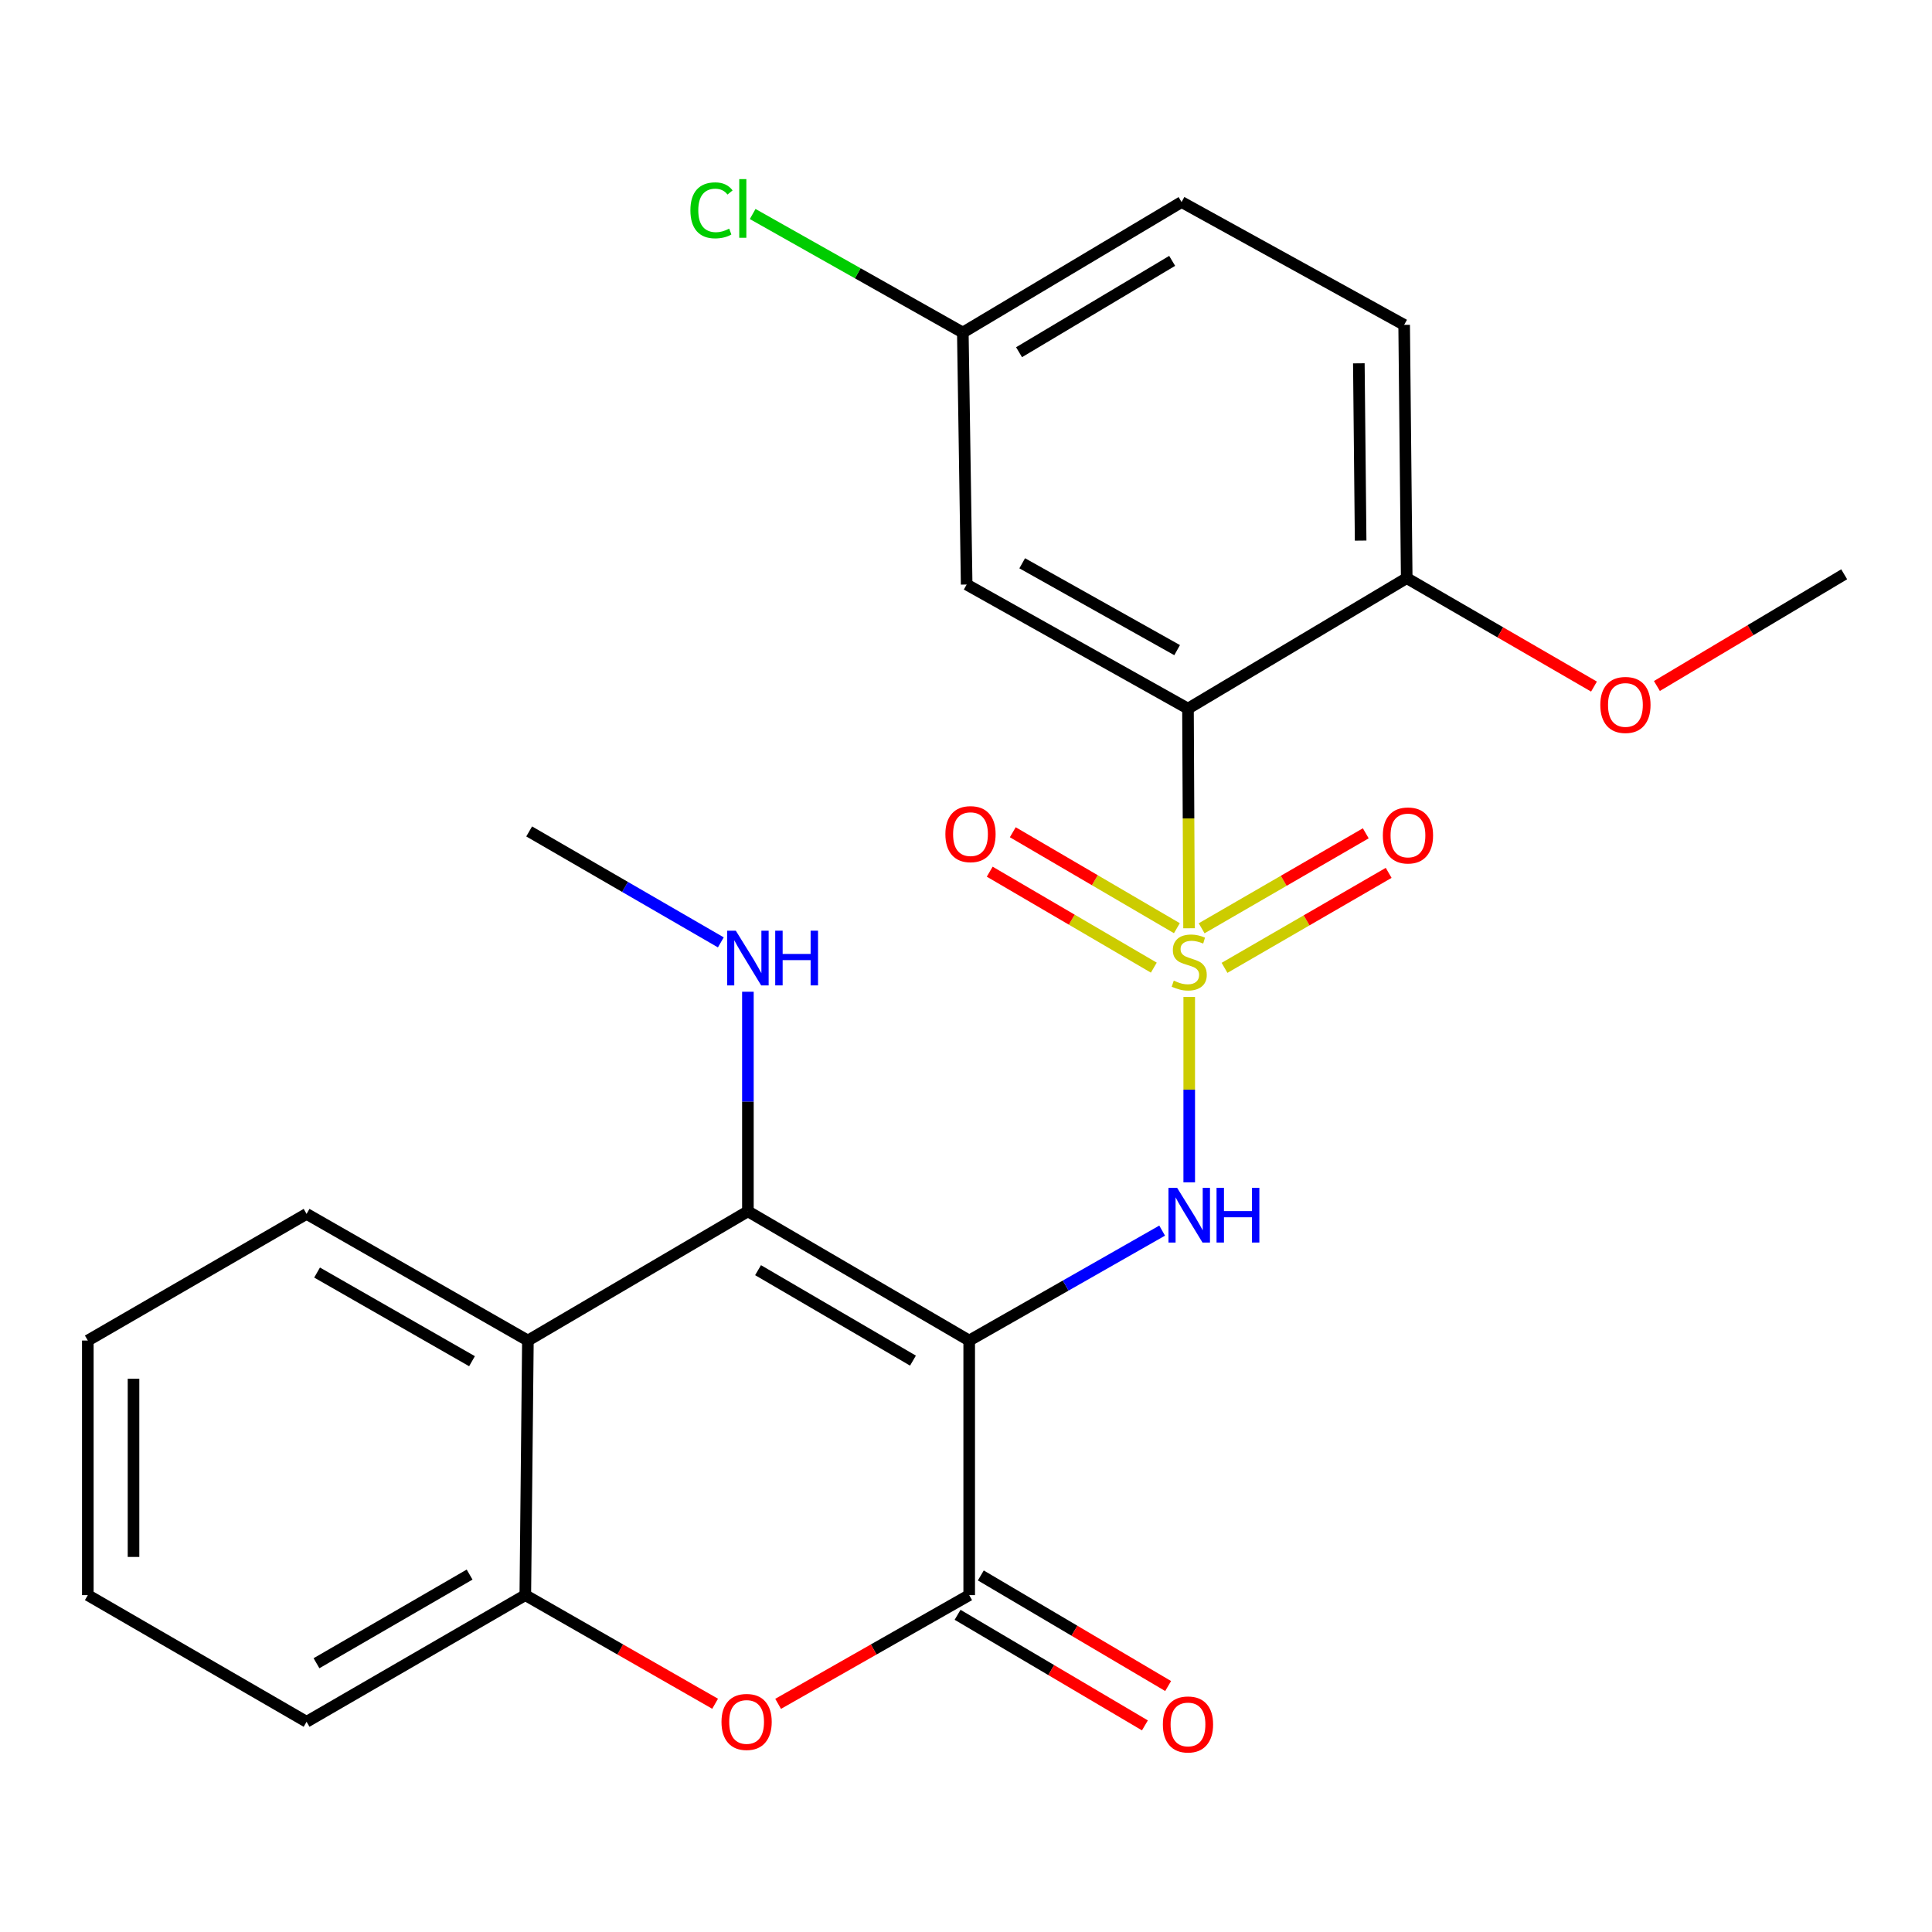 <?xml version='1.0' encoding='iso-8859-1'?>
<svg version='1.1' baseProfile='full'
              xmlns='http://www.w3.org/2000/svg'
                      xmlns:rdkit='http://www.rdkit.org/xml'
                      xmlns:xlink='http://www.w3.org/1999/xlink'
                  xml:space='preserve'
width='1000px' height='1000px' viewBox='0 0 1000 1000'>
<!-- END OF HEADER -->
<rect style='opacity:1.0;fill:#FFFFFF;stroke:none' width='1000' height='1000' x='0' y='0'> </rect>
<path class='bond-1' d='M 615.542,516.023 L 615.542,564.008' style='fill:none;fill-rule:evenodd;stroke:#CCCC00;stroke-width:6px;stroke-linecap:butt;stroke-linejoin:miter;stroke-opacity:1' />
<path class='bond-1' d='M 615.542,564.008 L 615.542,611.994' style='fill:none;fill-rule:evenodd;stroke:#0000FF;stroke-width:6px;stroke-linecap:butt;stroke-linejoin:miter;stroke-opacity:1' />
<path class='bond-3' d='M 615.456,480.468 L 615.177,423.623' style='fill:none;fill-rule:evenodd;stroke:#CCCC00;stroke-width:6px;stroke-linecap:butt;stroke-linejoin:miter;stroke-opacity:1' />
<path class='bond-3' d='M 615.177,423.623 L 614.898,366.779' style='fill:none;fill-rule:evenodd;stroke:#000000;stroke-width:6px;stroke-linecap:butt;stroke-linejoin:miter;stroke-opacity:1' />
<path class='bond-9' d='M 633.815,500.954 L 676.291,476.373' style='fill:none;fill-rule:evenodd;stroke:#CCCC00;stroke-width:6px;stroke-linecap:butt;stroke-linejoin:miter;stroke-opacity:1' />
<path class='bond-9' d='M 676.291,476.373 L 718.768,451.793' style='fill:none;fill-rule:evenodd;stroke:#FF0000;stroke-width:6px;stroke-linecap:butt;stroke-linejoin:miter;stroke-opacity:1' />
<path class='bond-9' d='M 621.968,480.482 L 664.445,455.902' style='fill:none;fill-rule:evenodd;stroke:#CCCC00;stroke-width:6px;stroke-linecap:butt;stroke-linejoin:miter;stroke-opacity:1' />
<path class='bond-9' d='M 664.445,455.902 L 706.921,431.321' style='fill:none;fill-rule:evenodd;stroke:#FF0000;stroke-width:6px;stroke-linecap:butt;stroke-linejoin:miter;stroke-opacity:1' />
<path class='bond-10' d='M 609.152,480.43 L 566.684,455.597' style='fill:none;fill-rule:evenodd;stroke:#CCCC00;stroke-width:6px;stroke-linecap:butt;stroke-linejoin:miter;stroke-opacity:1' />
<path class='bond-10' d='M 566.684,455.597 L 524.216,430.765' style='fill:none;fill-rule:evenodd;stroke:#FF0000;stroke-width:6px;stroke-linecap:butt;stroke-linejoin:miter;stroke-opacity:1' />
<path class='bond-10' d='M 597.213,500.848 L 554.745,476.015' style='fill:none;fill-rule:evenodd;stroke:#CCCC00;stroke-width:6px;stroke-linecap:butt;stroke-linejoin:miter;stroke-opacity:1' />
<path class='bond-10' d='M 554.745,476.015 L 512.277,451.183' style='fill:none;fill-rule:evenodd;stroke:#FF0000;stroke-width:6px;stroke-linecap:butt;stroke-linejoin:miter;stroke-opacity:1' />
<path class='bond-0' d='M 501.656,693.864 L 551.59,665.414' style='fill:none;fill-rule:evenodd;stroke:#000000;stroke-width:6px;stroke-linecap:butt;stroke-linejoin:miter;stroke-opacity:1' />
<path class='bond-0' d='M 551.59,665.414 L 601.525,636.964' style='fill:none;fill-rule:evenodd;stroke:#0000FF;stroke-width:6px;stroke-linecap:butt;stroke-linejoin:miter;stroke-opacity:1' />
<path class='bond-2' d='M 501.656,693.864 L 387.113,626.981' style='fill:none;fill-rule:evenodd;stroke:#000000;stroke-width:6px;stroke-linecap:butt;stroke-linejoin:miter;stroke-opacity:1' />
<path class='bond-2' d='M 472.548,704.257 L 392.367,657.438' style='fill:none;fill-rule:evenodd;stroke:#000000;stroke-width:6px;stroke-linecap:butt;stroke-linejoin:miter;stroke-opacity:1' />
<path class='bond-4' d='M 501.656,693.864 L 501.656,825.634' style='fill:none;fill-rule:evenodd;stroke:#000000;stroke-width:6px;stroke-linecap:butt;stroke-linejoin:miter;stroke-opacity:1' />
<path class='bond-6' d='M 387.113,626.981 L 273.24,693.864' style='fill:none;fill-rule:evenodd;stroke:#000000;stroke-width:6px;stroke-linecap:butt;stroke-linejoin:miter;stroke-opacity:1' />
<path class='bond-13' d='M 387.113,626.981 L 387.113,570.15' style='fill:none;fill-rule:evenodd;stroke:#000000;stroke-width:6px;stroke-linecap:butt;stroke-linejoin:miter;stroke-opacity:1' />
<path class='bond-13' d='M 387.113,570.15 L 387.113,513.318' style='fill:none;fill-rule:evenodd;stroke:#0000FF;stroke-width:6px;stroke-linecap:butt;stroke-linejoin:miter;stroke-opacity:1' />
<path class='bond-8' d='M 614.898,366.779 L 500.342,302.549' style='fill:none;fill-rule:evenodd;stroke:#000000;stroke-width:6px;stroke-linecap:butt;stroke-linejoin:miter;stroke-opacity:1' />
<path class='bond-8' d='M 609.282,336.513 L 529.092,291.553' style='fill:none;fill-rule:evenodd;stroke:#000000;stroke-width:6px;stroke-linecap:butt;stroke-linejoin:miter;stroke-opacity:1' />
<path class='bond-11' d='M 614.898,366.779 L 728.114,299.238' style='fill:none;fill-rule:evenodd;stroke:#000000;stroke-width:6px;stroke-linecap:butt;stroke-linejoin:miter;stroke-opacity:1' />
<path class='bond-5' d='M 501.656,825.634 L 452.206,853.771' style='fill:none;fill-rule:evenodd;stroke:#000000;stroke-width:6px;stroke-linecap:butt;stroke-linejoin:miter;stroke-opacity:1' />
<path class='bond-5' d='M 452.206,853.771 L 402.756,881.908' style='fill:none;fill-rule:evenodd;stroke:#FF0000;stroke-width:6px;stroke-linecap:butt;stroke-linejoin:miter;stroke-opacity:1' />
<path class='bond-12' d='M 495.643,835.818 L 544.121,864.438' style='fill:none;fill-rule:evenodd;stroke:#000000;stroke-width:6px;stroke-linecap:butt;stroke-linejoin:miter;stroke-opacity:1' />
<path class='bond-12' d='M 544.121,864.438 L 592.598,893.059' style='fill:none;fill-rule:evenodd;stroke:#FF0000;stroke-width:6px;stroke-linecap:butt;stroke-linejoin:miter;stroke-opacity:1' />
<path class='bond-12' d='M 507.668,815.45 L 556.145,844.071' style='fill:none;fill-rule:evenodd;stroke:#000000;stroke-width:6px;stroke-linecap:butt;stroke-linejoin:miter;stroke-opacity:1' />
<path class='bond-12' d='M 556.145,844.071 L 604.623,872.691' style='fill:none;fill-rule:evenodd;stroke:#FF0000;stroke-width:6px;stroke-linecap:butt;stroke-linejoin:miter;stroke-opacity:1' />
<path class='bond-7' d='M 370.143,881.862 L 321.021,853.748' style='fill:none;fill-rule:evenodd;stroke:#FF0000;stroke-width:6px;stroke-linecap:butt;stroke-linejoin:miter;stroke-opacity:1' />
<path class='bond-7' d='M 321.021,853.748 L 271.899,825.634' style='fill:none;fill-rule:evenodd;stroke:#000000;stroke-width:6px;stroke-linecap:butt;stroke-linejoin:miter;stroke-opacity:1' />
<path class='bond-18' d='M 273.24,693.864 L 158.684,628.308' style='fill:none;fill-rule:evenodd;stroke:#000000;stroke-width:6px;stroke-linecap:butt;stroke-linejoin:miter;stroke-opacity:1' />
<path class='bond-18' d='M 244.309,704.559 L 164.119,658.67' style='fill:none;fill-rule:evenodd;stroke:#000000;stroke-width:6px;stroke-linecap:butt;stroke-linejoin:miter;stroke-opacity:1' />
<path class='bond-26' d='M 273.24,693.864 L 271.899,825.634' style='fill:none;fill-rule:evenodd;stroke:#000000;stroke-width:6px;stroke-linecap:butt;stroke-linejoin:miter;stroke-opacity:1' />
<path class='bond-20' d='M 271.899,825.634 L 158.684,891.19' style='fill:none;fill-rule:evenodd;stroke:#000000;stroke-width:6px;stroke-linecap:butt;stroke-linejoin:miter;stroke-opacity:1' />
<path class='bond-20' d='M 243.065,814.999 L 163.814,860.888' style='fill:none;fill-rule:evenodd;stroke:#000000;stroke-width:6px;stroke-linecap:butt;stroke-linejoin:miter;stroke-opacity:1' />
<path class='bond-15' d='M 500.342,302.549 L 498.357,172.12' style='fill:none;fill-rule:evenodd;stroke:#000000;stroke-width:6px;stroke-linecap:butt;stroke-linejoin:miter;stroke-opacity:1' />
<path class='bond-14' d='M 728.114,299.238 L 726.787,168.151' style='fill:none;fill-rule:evenodd;stroke:#000000;stroke-width:6px;stroke-linecap:butt;stroke-linejoin:miter;stroke-opacity:1' />
<path class='bond-14' d='M 704.263,279.814 L 703.334,188.054' style='fill:none;fill-rule:evenodd;stroke:#000000;stroke-width:6px;stroke-linecap:butt;stroke-linejoin:miter;stroke-opacity:1' />
<path class='bond-19' d='M 728.114,299.238 L 776.58,327.305' style='fill:none;fill-rule:evenodd;stroke:#000000;stroke-width:6px;stroke-linecap:butt;stroke-linejoin:miter;stroke-opacity:1' />
<path class='bond-19' d='M 776.58,327.305 L 825.046,355.372' style='fill:none;fill-rule:evenodd;stroke:#FF0000;stroke-width:6px;stroke-linecap:butt;stroke-linejoin:miter;stroke-opacity:1' />
<path class='bond-21' d='M 373.102,487.772 L 323.5,459.061' style='fill:none;fill-rule:evenodd;stroke:#0000FF;stroke-width:6px;stroke-linecap:butt;stroke-linejoin:miter;stroke-opacity:1' />
<path class='bond-21' d='M 323.5,459.061 L 273.897,430.351' style='fill:none;fill-rule:evenodd;stroke:#000000;stroke-width:6px;stroke-linecap:butt;stroke-linejoin:miter;stroke-opacity:1' />
<path class='bond-16' d='M 726.787,168.151 L 611.573,104.579' style='fill:none;fill-rule:evenodd;stroke:#000000;stroke-width:6px;stroke-linecap:butt;stroke-linejoin:miter;stroke-opacity:1' />
<path class='bond-17' d='M 498.357,172.12 L 443.969,141.446' style='fill:none;fill-rule:evenodd;stroke:#000000;stroke-width:6px;stroke-linecap:butt;stroke-linejoin:miter;stroke-opacity:1' />
<path class='bond-17' d='M 443.969,141.446 L 389.58,110.772' style='fill:none;fill-rule:evenodd;stroke:#00CC00;stroke-width:6px;stroke-linecap:butt;stroke-linejoin:miter;stroke-opacity:1' />
<path class='bond-25' d='M 498.357,172.12 L 611.573,104.579' style='fill:none;fill-rule:evenodd;stroke:#000000;stroke-width:6px;stroke-linecap:butt;stroke-linejoin:miter;stroke-opacity:1' />
<path class='bond-25' d='M 527.458,182.301 L 606.709,135.023' style='fill:none;fill-rule:evenodd;stroke:#000000;stroke-width:6px;stroke-linecap:butt;stroke-linejoin:miter;stroke-opacity:1' />
<path class='bond-23' d='M 158.684,628.308 L 45.455,693.864' style='fill:none;fill-rule:evenodd;stroke:#000000;stroke-width:6px;stroke-linecap:butt;stroke-linejoin:miter;stroke-opacity:1' />
<path class='bond-22' d='M 857.613,355.074 L 906.079,326.164' style='fill:none;fill-rule:evenodd;stroke:#FF0000;stroke-width:6px;stroke-linecap:butt;stroke-linejoin:miter;stroke-opacity:1' />
<path class='bond-22' d='M 906.079,326.164 L 954.545,297.254' style='fill:none;fill-rule:evenodd;stroke:#000000;stroke-width:6px;stroke-linecap:butt;stroke-linejoin:miter;stroke-opacity:1' />
<path class='bond-24' d='M 158.684,891.19 L 45.455,825.634' style='fill:none;fill-rule:evenodd;stroke:#000000;stroke-width:6px;stroke-linecap:butt;stroke-linejoin:miter;stroke-opacity:1' />
<path class='bond-27' d='M 45.455,693.864 L 45.455,825.634' style='fill:none;fill-rule:evenodd;stroke:#000000;stroke-width:6px;stroke-linecap:butt;stroke-linejoin:miter;stroke-opacity:1' />
<path class='bond-27' d='M 69.107,713.63 L 69.107,805.869' style='fill:none;fill-rule:evenodd;stroke:#000000;stroke-width:6px;stroke-linecap:butt;stroke-linejoin:miter;stroke-opacity:1' />
<path  class='atom-0' d='M 607.542 507.585
Q 607.862 507.705, 609.182 508.265
Q 610.502 508.825, 611.942 509.185
Q 613.422 509.505, 614.862 509.505
Q 617.542 509.505, 619.102 508.225
Q 620.662 506.905, 620.662 504.625
Q 620.662 503.065, 619.862 502.105
Q 619.102 501.145, 617.902 500.625
Q 616.702 500.105, 614.702 499.505
Q 612.182 498.745, 610.662 498.025
Q 609.182 497.305, 608.102 495.785
Q 607.062 494.265, 607.062 491.705
Q 607.062 488.145, 609.462 485.945
Q 611.902 483.745, 616.702 483.745
Q 619.982 483.745, 623.702 485.305
L 622.782 488.385
Q 619.382 486.985, 616.822 486.985
Q 614.062 486.985, 612.542 488.145
Q 611.022 489.265, 611.062 491.225
Q 611.062 492.745, 611.822 493.665
Q 612.622 494.585, 613.742 495.105
Q 614.902 495.625, 616.822 496.225
Q 619.382 497.025, 620.902 497.825
Q 622.422 498.625, 623.502 500.265
Q 624.622 501.865, 624.622 504.625
Q 624.622 508.545, 621.982 510.665
Q 619.382 512.745, 615.022 512.745
Q 612.502 512.745, 610.582 512.185
Q 608.702 511.665, 606.462 510.745
L 607.542 507.585
' fill='#CCCC00'/>
<path  class='atom-2' d='M 609.282 614.818
L 618.562 629.818
Q 619.482 631.298, 620.962 633.978
Q 622.442 636.658, 622.522 636.818
L 622.522 614.818
L 626.282 614.818
L 626.282 643.138
L 622.402 643.138
L 612.442 626.738
Q 611.282 624.818, 610.042 622.618
Q 608.842 620.418, 608.482 619.738
L 608.482 643.138
L 604.802 643.138
L 604.802 614.818
L 609.282 614.818
' fill='#0000FF'/>
<path  class='atom-2' d='M 629.682 614.818
L 633.522 614.818
L 633.522 626.858
L 648.002 626.858
L 648.002 614.818
L 651.842 614.818
L 651.842 643.138
L 648.002 643.138
L 648.002 630.058
L 633.522 630.058
L 633.522 643.138
L 629.682 643.138
L 629.682 614.818
' fill='#0000FF'/>
<path  class='atom-6' d='M 373.442 891.27
Q 373.442 884.47, 376.802 880.67
Q 380.162 876.87, 386.442 876.87
Q 392.722 876.87, 396.082 880.67
Q 399.442 884.47, 399.442 891.27
Q 399.442 898.15, 396.042 902.07
Q 392.642 905.95, 386.442 905.95
Q 380.202 905.95, 376.802 902.07
Q 373.442 898.19, 373.442 891.27
M 386.442 902.75
Q 390.762 902.75, 393.082 899.87
Q 395.442 896.95, 395.442 891.27
Q 395.442 885.71, 393.082 882.91
Q 390.762 880.07, 386.442 880.07
Q 382.122 880.07, 379.762 882.87
Q 377.442 885.67, 377.442 891.27
Q 377.442 896.99, 379.762 899.87
Q 382.122 902.75, 386.442 902.75
' fill='#FF0000'/>
<path  class='atom-10' d='M 715.758 432.428
Q 715.758 425.628, 719.118 421.828
Q 722.478 418.028, 728.758 418.028
Q 735.038 418.028, 738.398 421.828
Q 741.758 425.628, 741.758 432.428
Q 741.758 439.308, 738.358 443.228
Q 734.958 447.108, 728.758 447.108
Q 722.518 447.108, 719.118 443.228
Q 715.758 439.348, 715.758 432.428
M 728.758 443.908
Q 733.078 443.908, 735.398 441.028
Q 737.758 438.108, 737.758 432.428
Q 737.758 426.868, 735.398 424.068
Q 733.078 421.228, 728.758 421.228
Q 724.438 421.228, 722.078 424.028
Q 719.758 426.828, 719.758 432.428
Q 719.758 438.148, 722.078 441.028
Q 724.438 443.908, 728.758 443.908
' fill='#FF0000'/>
<path  class='atom-11' d='M 489.326 431.745
Q 489.326 424.945, 492.686 421.145
Q 496.046 417.345, 502.326 417.345
Q 508.606 417.345, 511.966 421.145
Q 515.326 424.945, 515.326 431.745
Q 515.326 438.625, 511.926 442.545
Q 508.526 446.425, 502.326 446.425
Q 496.086 446.425, 492.686 442.545
Q 489.326 438.665, 489.326 431.745
M 502.326 443.225
Q 506.646 443.225, 508.966 440.345
Q 511.326 437.425, 511.326 431.745
Q 511.326 426.185, 508.966 423.385
Q 506.646 420.545, 502.326 420.545
Q 498.006 420.545, 495.646 423.345
Q 493.326 426.145, 493.326 431.745
Q 493.326 437.465, 495.646 440.345
Q 498.006 443.225, 502.326 443.225
' fill='#FF0000'/>
<path  class='atom-13' d='M 601.898 892.571
Q 601.898 885.771, 605.258 881.971
Q 608.618 878.171, 614.898 878.171
Q 621.178 878.171, 624.538 881.971
Q 627.898 885.771, 627.898 892.571
Q 627.898 899.451, 624.498 903.371
Q 621.098 907.251, 614.898 907.251
Q 608.658 907.251, 605.258 903.371
Q 601.898 899.491, 601.898 892.571
M 614.898 904.051
Q 619.218 904.051, 621.538 901.171
Q 623.898 898.251, 623.898 892.571
Q 623.898 887.011, 621.538 884.211
Q 619.218 881.371, 614.898 881.371
Q 610.578 881.371, 608.218 884.171
Q 605.898 886.971, 605.898 892.571
Q 605.898 898.291, 608.218 901.171
Q 610.578 904.051, 614.898 904.051
' fill='#FF0000'/>
<path  class='atom-14' d='M 380.853 481.721
L 390.133 496.721
Q 391.053 498.201, 392.533 500.881
Q 394.013 503.561, 394.093 503.721
L 394.093 481.721
L 397.853 481.721
L 397.853 510.041
L 393.973 510.041
L 384.013 493.641
Q 382.853 491.721, 381.613 489.521
Q 380.413 487.321, 380.053 486.641
L 380.053 510.041
L 376.373 510.041
L 376.373 481.721
L 380.853 481.721
' fill='#0000FF'/>
<path  class='atom-14' d='M 401.253 481.721
L 405.093 481.721
L 405.093 493.761
L 419.573 493.761
L 419.573 481.721
L 423.413 481.721
L 423.413 510.041
L 419.573 510.041
L 419.573 496.961
L 405.093 496.961
L 405.093 510.041
L 401.253 510.041
L 401.253 481.721
' fill='#0000FF'/>
<path  class='atom-18' d='M 357.351 108.871
Q 357.351 101.831, 360.631 98.15
Q 363.951 94.43, 370.231 94.43
Q 376.071 94.43, 379.191 98.55
L 376.551 100.711
Q 374.271 97.71, 370.231 97.71
Q 365.951 97.71, 363.671 100.591
Q 361.431 103.431, 361.431 108.871
Q 361.431 114.471, 363.751 117.351
Q 366.111 120.231, 370.671 120.231
Q 373.791 120.231, 377.431 118.351
L 378.551 121.351
Q 377.071 122.311, 374.831 122.871
Q 372.591 123.431, 370.111 123.431
Q 363.951 123.431, 360.631 119.671
Q 357.351 115.911, 357.351 108.871
' fill='#00CC00'/>
<path  class='atom-18' d='M 382.631 92.71
L 386.311 92.71
L 386.311 123.071
L 382.631 123.071
L 382.631 92.71
' fill='#00CC00'/>
<path  class='atom-20' d='M 828.316 364.874
Q 828.316 358.074, 831.676 354.274
Q 835.036 350.474, 841.316 350.474
Q 847.596 350.474, 850.956 354.274
Q 854.316 358.074, 854.316 364.874
Q 854.316 371.754, 850.916 375.674
Q 847.516 379.554, 841.316 379.554
Q 835.076 379.554, 831.676 375.674
Q 828.316 371.794, 828.316 364.874
M 841.316 376.354
Q 845.636 376.354, 847.956 373.474
Q 850.316 370.554, 850.316 364.874
Q 850.316 359.314, 847.956 356.514
Q 845.636 353.674, 841.316 353.674
Q 836.996 353.674, 834.636 356.474
Q 832.316 359.274, 832.316 364.874
Q 832.316 370.594, 834.636 373.474
Q 836.996 376.354, 841.316 376.354
' fill='#FF0000'/>
</svg>
